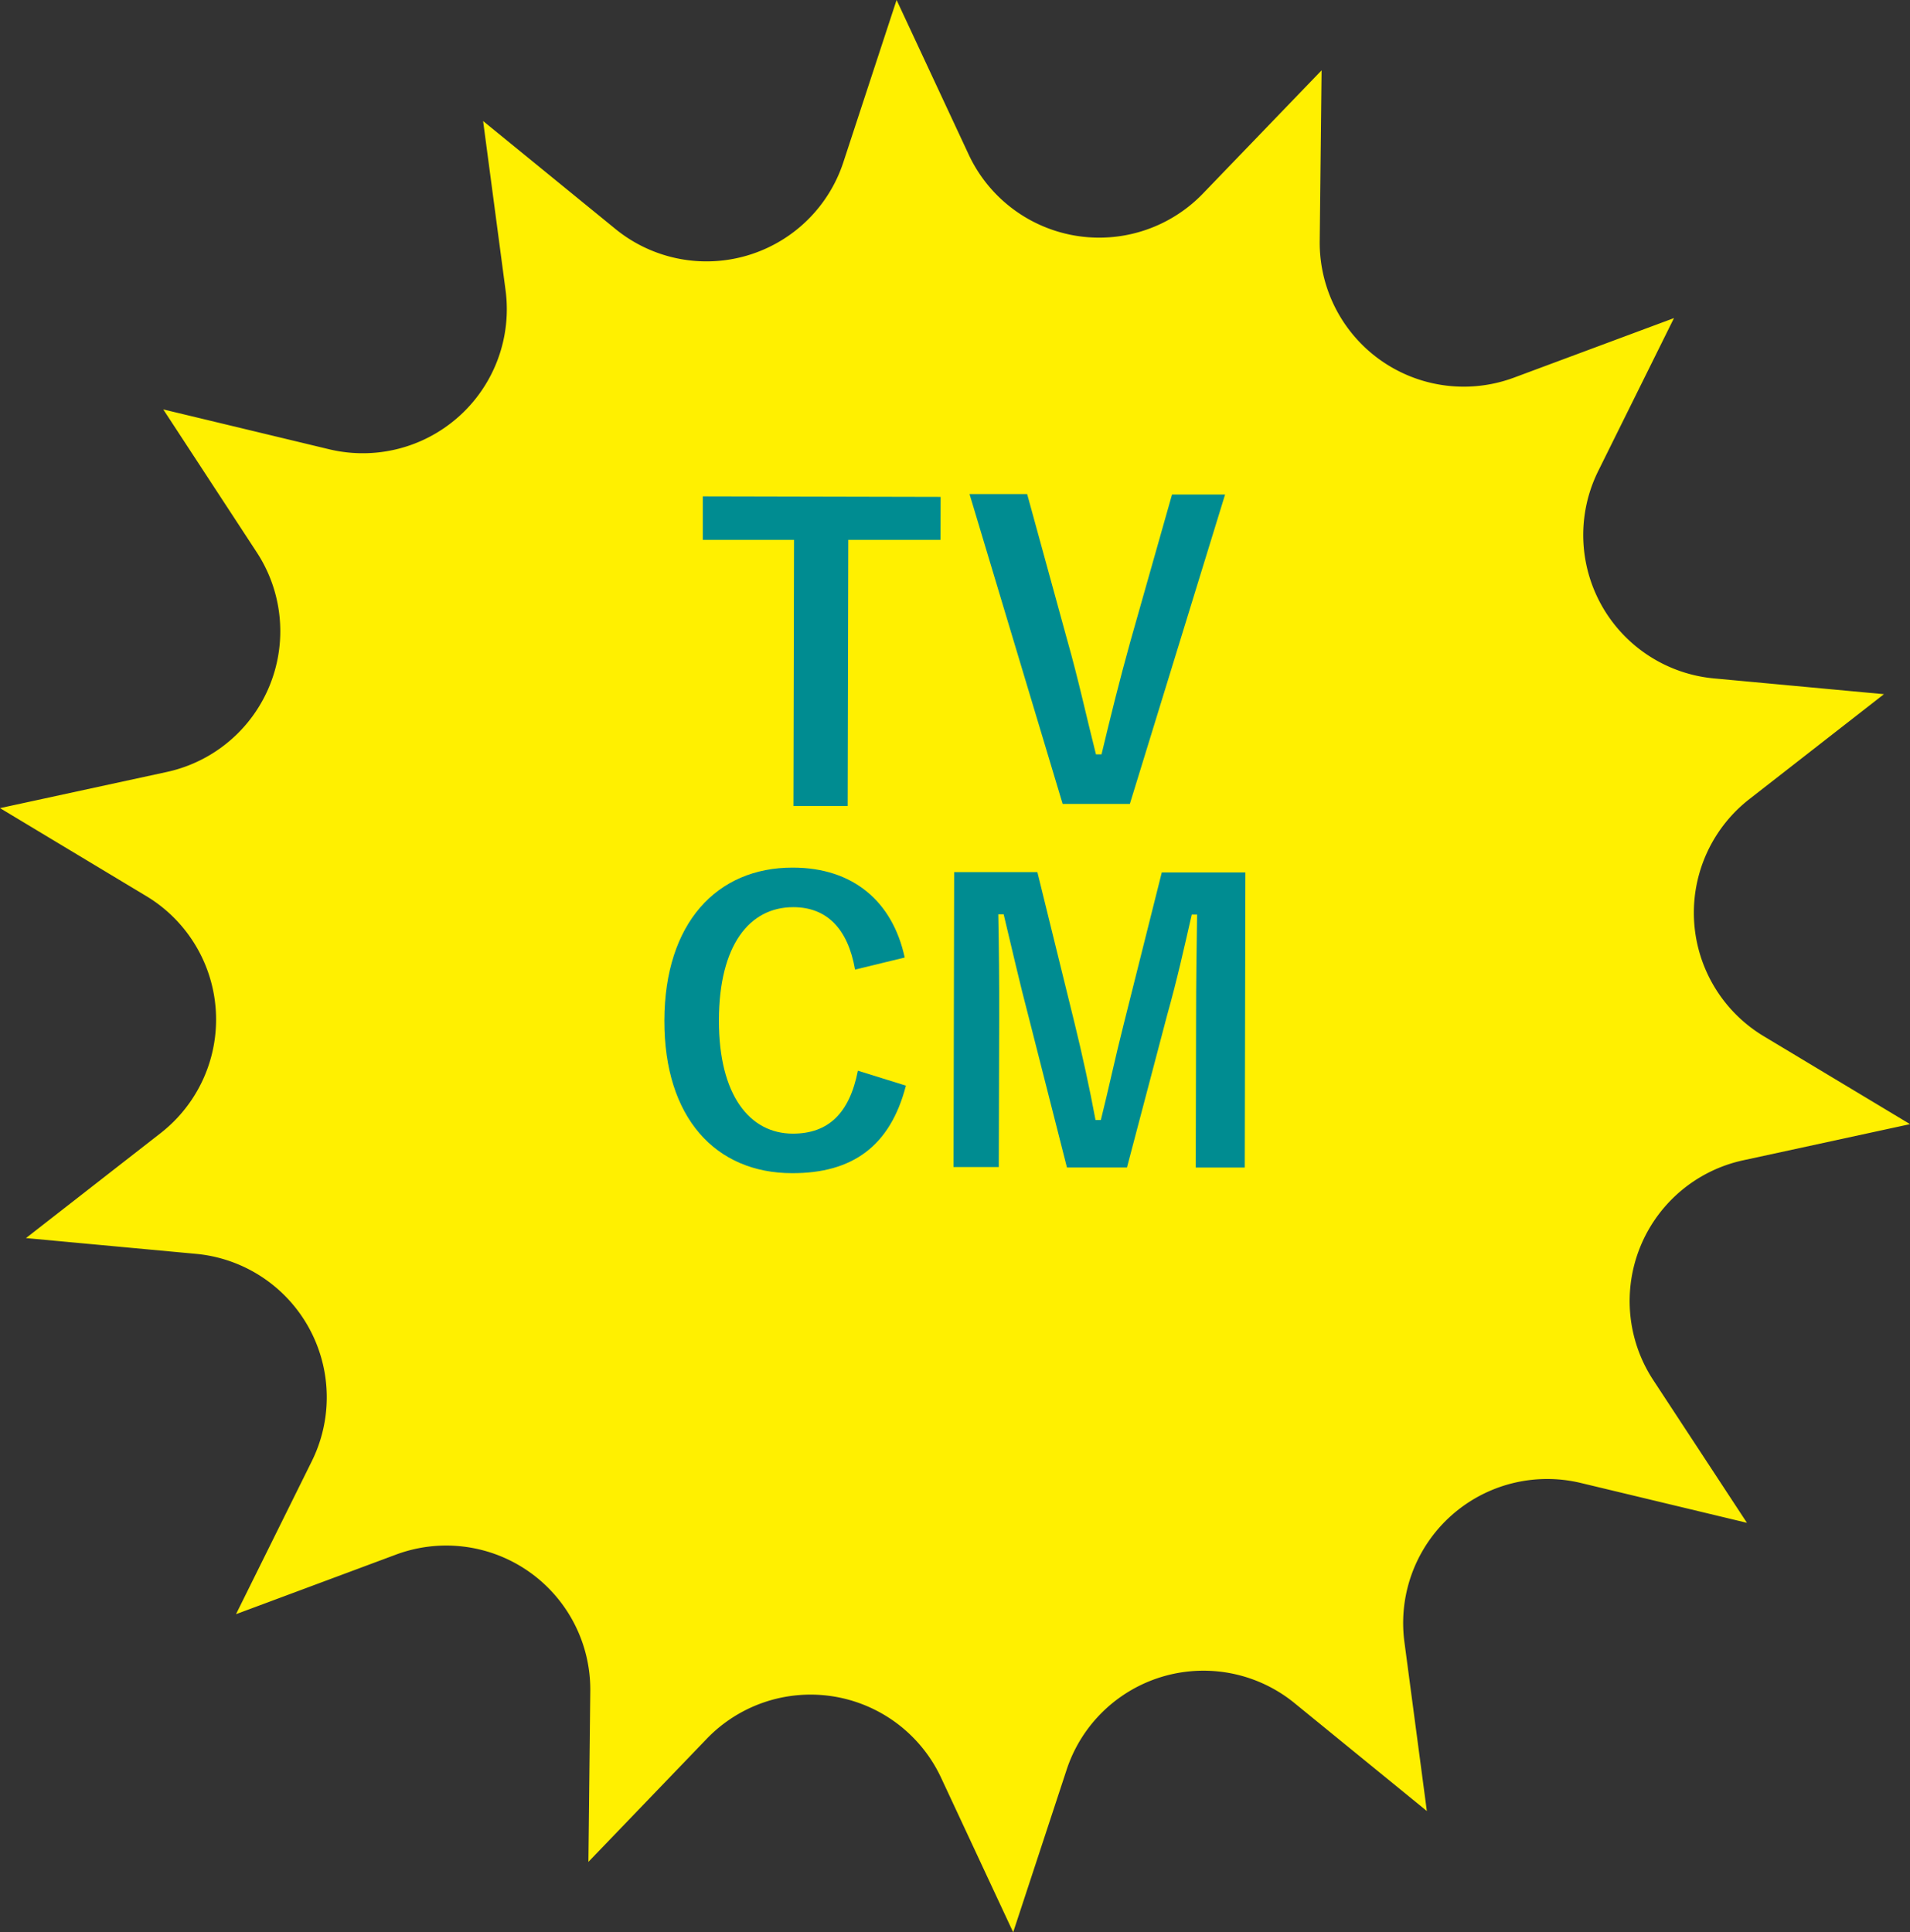 <svg xmlns="http://www.w3.org/2000/svg" viewBox="0 0 397.77 402.44"><rect x="0" y="0" width="397.77" height="402.44" fill="#333333" stroke="none"/><defs><style>.cls-1{fill:#fff000;}.cls-2{fill:#008c91;}</style></defs><title>アセット 9</title><g id="レイヤー_2" data-name="レイヤー 2"><g id="design"><path class="cls-1" d="M275.23,14.65l-.39,35.5a30,30,0,0,0,40.51,28.48l33.27-12.38L332.86,98.06A30,30,0,0,0,357,141.3l35.35,3.28-28,21.83a30,30,0,0,0,3,49.43l30.43,18.29-34.7,7.52a30,30,0,0,0-18.75,45.83l19.48,29.68-34.52-8.28A30,30,0,0,0,292.48,342l4.67,35.19-27.51-22.44a30,30,0,0,0-47.53,13.91L211,402.44l-15-32.16a30,30,0,0,0-48.86-8.09l-24.6,25.59.39-35.5a30,30,0,0,0-40.51-28.48L49.15,336.19l15.76-31.81a30,30,0,0,0-24.14-43.24L5.41,257.86l28-21.83a30,30,0,0,0-3-49.43L0,168.31l34.7-7.52A30,30,0,0,0,53.45,115L34,85.27,68.5,93.56A30,30,0,0,0,105.28,60.4l-4.67-35.19,27.51,22.44a30,30,0,0,0,47.53-13.91L186.72,0l15,32.16a30,30,0,0,0,48.86,8.09Z"/><path class="cls-2" d="M195.86,112.44l-19.2,0-.12,55.43-11.3,0,.12-55.43-19,0,0-9.06,49.53.11Z"/><path class="cls-2" d="M235.3,167.43l-14,0-19.39-64.53,12,0,8.33,30.35c2.39,8.4,4,16,6,23.86h1.16c1.85-7.72,3.69-15.2,6-23.5L244.08,103l11.05,0Z"/><path class="cls-2" d="M178.07,201.94c-1.49-8.55-5.91-13-12.87-13-9.1,0-15.45,7.88-15.48,23.55s6.44,23.6,15.38,23.62c7.36,0,11.8-4.17,13.56-13.11l10,3.11c-3.27,12.66-11.2,18.26-23.7,18.23-15.91,0-26.65-11.53-26.6-31.8s10.91-31.87,26.74-31.84c12.58,0,20.8,7.09,23.31,18.73Z"/><path class="cls-2" d="M259.23,243.17l-10.21,0,.07-31c0-7.68.11-14.4.21-21.69h-1.11c-1.6,7-3,13.37-5.11,20.88l-8.38,31.8-12.5,0-8-31.44c-1.88-7.13-3.37-13.78-5.18-21.3H207.9c.14,7.12.21,14.25.19,21.84L208,243.06l-9.42,0,.13-61.42,17.33,0L223.76,213c1.57,6.41,3.14,13.54,4.39,20.27h1.11c1.68-6.72,3-13.05,4.79-20.09l7.9-31.48,17.41,0Z"/></g></g></svg>